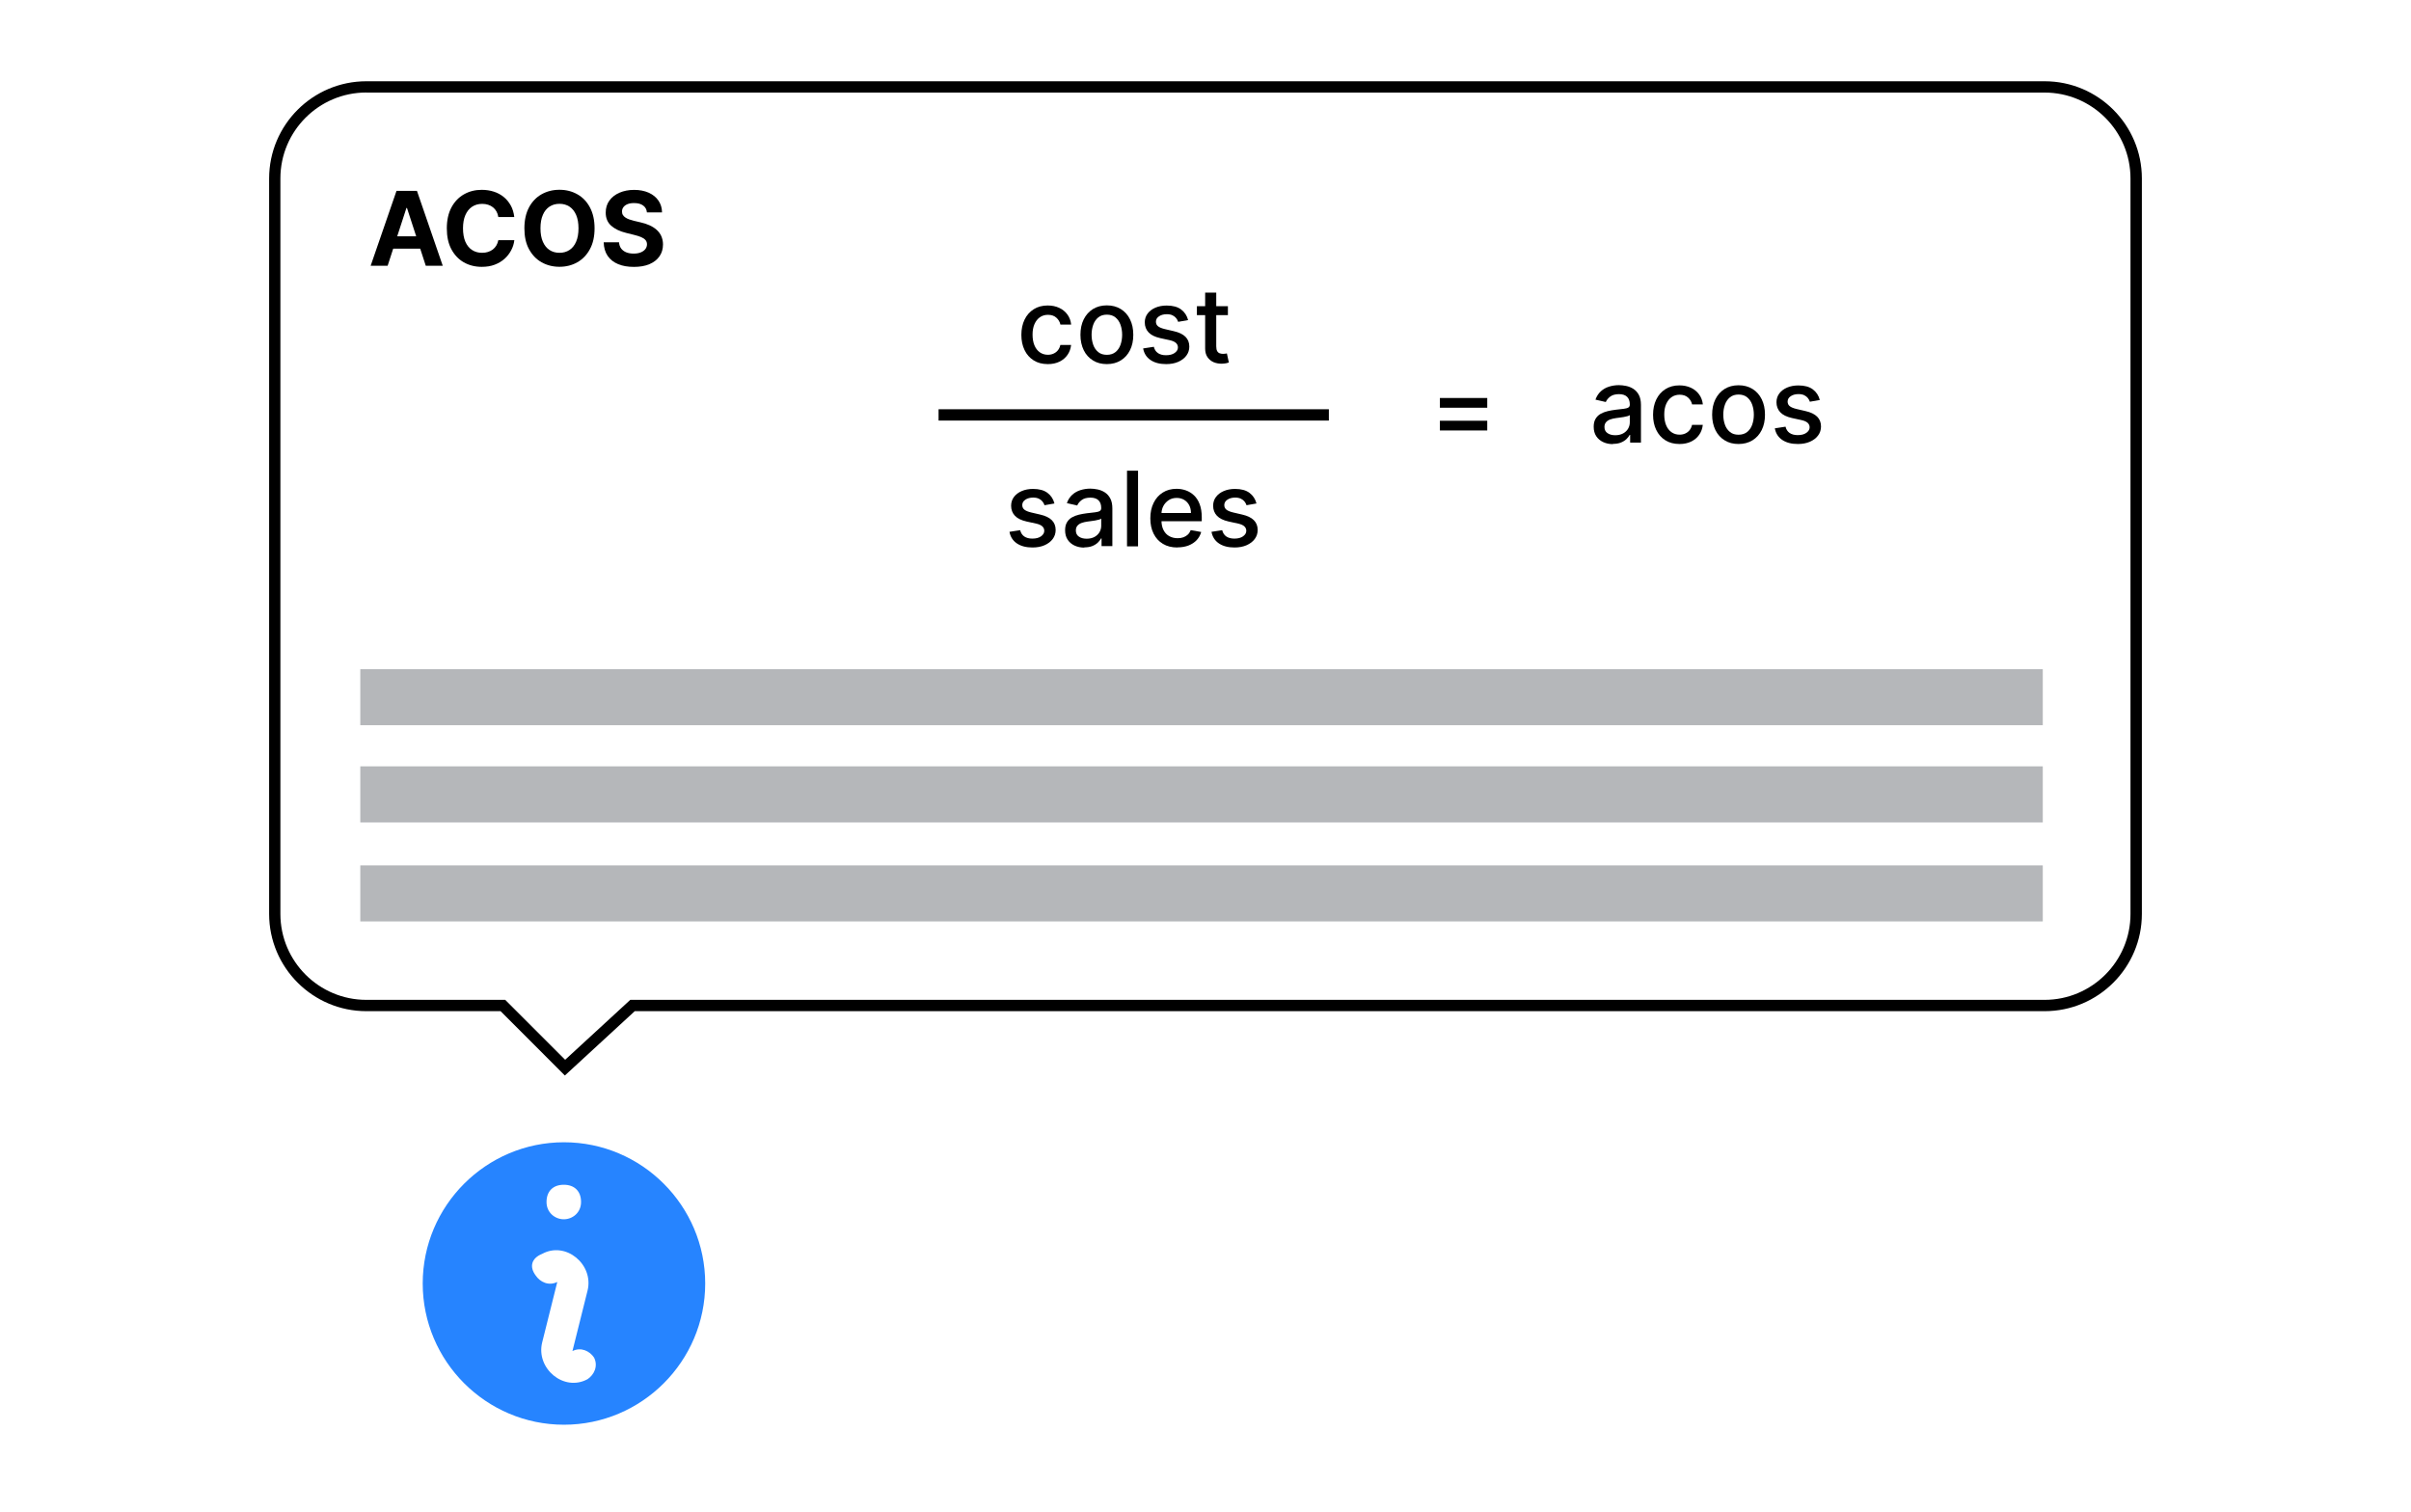 <?xml version="1.0" encoding="UTF-8"?><svg id="a" xmlns="http://www.w3.org/2000/svg" viewBox="0 0 426.06 267.16"><path d="M74.7,226.84c0-13.76,11.21-24.96,24.96-24.96s24.96,11.21,24.96,24.96-11.21,24.96-24.96,24.96-24.96-11.21-24.96-24.96Zm21.11-5.24c4.2-2.29,9.16,1.91,8.02,6.49l-2.67,10.69h0c1.53-.76,3.05,0,3.82,1.15,.76,1.53,0,3.05-1.15,3.82h0c-4.2,2.29-9.16-1.91-8.02-6.49l2.67-10.69h0c-1.53,.76-3.05,0-3.82-1.15-1.15-1.53-.76-3.05,1.15-3.82h0Zm3.82-6.11c1.53,0,3.05-1.15,3.05-3.05s-1.15-3.05-3.05-3.05-3.05,1.15-3.05,3.05,1.53,3.05,3.05,3.05Z" fill="#2684ff" fill-rule="evenodd"/><rect x="63.67" y="135.44" width="297.32" height="9.91" fill="#b5b7ba"/><rect x="63.67" y="118.26" width="297.32" height="9.91" fill="#b5b7ba"/><rect x="63.67" y="152.94" width="297.32" height="9.91" fill="#b5b7ba"/><path d="M99.82,190.08l-11.36-11.37h-23.72c-9.47,0-17.18-7.71-17.18-17.18V31.54c0-9.47,7.71-17.18,17.18-17.18H361.32c9.47,0,17.18,7.71,17.18,17.18V161.53c0,9.47-7.71,17.18-17.18,17.18H112.17l-12.35,11.37ZM64.73,16.35c-8.37,0-15.18,6.81-15.18,15.18V161.53c0,8.37,6.81,15.18,15.18,15.18h24.55l10.59,10.59,11.51-10.59h249.93c8.37,0,15.18-6.81,15.18-15.18V31.54c0-8.37-6.81-15.18-15.18-15.18H64.73Z"/><g><path d="M68.5,46.97h-3l4.57-13.24h3.61l4.56,13.24h-3l-3.32-10.21h-.1l-3.32,10.21Zm-.19-5.2h7.09v2.18h-7.09v-2.18Z"/><path d="M90.89,38.36h-2.83c-.05-.37-.16-.69-.32-.98-.16-.29-.36-.53-.61-.73-.25-.2-.54-.36-.86-.46-.33-.11-.68-.16-1.06-.16-.69,0-1.28,.17-1.79,.51-.51,.34-.9,.83-1.18,1.47-.28,.64-.42,1.43-.42,2.34s.14,1.74,.42,2.38c.28,.64,.68,1.13,1.19,1.46,.51,.33,1.1,.49,1.76,.49,.38,0,.72-.05,1.04-.15,.32-.1,.61-.25,.86-.44,.25-.19,.46-.43,.62-.7,.17-.28,.28-.59,.35-.94h2.83c-.07,.62-.25,1.21-.55,1.77-.29,.56-.68,1.07-1.17,1.51s-1.07,.79-1.75,1.05c-.67,.26-1.44,.38-2.29,.38-1.18,0-2.24-.27-3.17-.8-.93-.53-1.66-1.31-2.2-2.32-.54-1.01-.8-2.24-.8-3.68s.27-2.67,.81-3.69c.54-1.01,1.28-1.79,2.21-2.32,.93-.53,1.98-.8,3.14-.8,.77,0,1.48,.11,2.14,.32,.66,.21,1.24,.53,1.75,.94,.51,.41,.92,.92,1.25,1.51s.53,1.28,.62,2.04Z"/><path d="M105.07,40.35c0,1.44-.27,2.67-.82,3.68-.54,1.01-1.29,1.79-2.22,2.32s-1.99,.8-3.16,.8-2.23-.27-3.17-.8c-.94-.53-1.67-1.31-2.22-2.32s-.81-2.24-.81-3.68,.27-2.67,.81-3.69c.54-1.01,1.28-1.79,2.22-2.32s1.99-.8,3.17-.8,2.22,.27,3.16,.8,1.68,1.3,2.22,2.32c.54,1.01,.82,2.24,.82,3.69Zm-2.84,0c0-.94-.14-1.72-.42-2.37-.28-.64-.67-1.13-1.17-1.46-.5-.33-1.09-.5-1.77-.5s-1.27,.17-1.77,.5-.9,.82-1.17,1.46c-.28,.64-.42,1.43-.42,2.37s.14,1.72,.42,2.37c.28,.64,.67,1.13,1.17,1.46s1.09,.5,1.77,.5,1.27-.17,1.77-.5c.5-.33,.9-.82,1.17-1.46,.28-.64,.42-1.43,.42-2.37Z"/><path d="M114.32,37.53c-.05-.52-.27-.93-.67-1.21-.39-.29-.92-.43-1.6-.43-.46,0-.84,.06-1.16,.19-.31,.13-.55,.3-.72,.53-.17,.22-.25,.48-.25,.76,0,.24,.04,.44,.15,.62,.11,.18,.26,.33,.46,.46,.19,.13,.42,.24,.67,.33s.53,.17,.81,.24l1.19,.28c.58,.13,1.11,.3,1.59,.52,.48,.22,.9,.48,1.25,.8s.63,.68,.82,1.11,.3,.92,.3,1.47c0,.81-.21,1.51-.62,2.1s-.99,1.05-1.76,1.38c-.76,.33-1.69,.49-2.76,.49s-2-.16-2.79-.49c-.79-.33-1.41-.81-1.85-1.46s-.67-1.44-.7-2.4h2.71c.03,.44,.16,.81,.38,1.11,.23,.29,.53,.52,.91,.67,.38,.15,.81,.22,1.3,.22s.89-.07,1.24-.21c.35-.14,.62-.33,.82-.58,.19-.25,.29-.53,.29-.85,0-.3-.09-.55-.26-.75-.17-.2-.43-.38-.76-.52s-.74-.27-1.23-.39l-1.44-.36c-1.12-.27-2-.7-2.64-1.27s-.97-1.36-.96-2.33c0-.8,.21-1.5,.64-2.1,.43-.6,1.03-1.07,1.79-1.4s1.62-.5,2.59-.5,1.84,.17,2.58,.5c.74,.34,1.31,.8,1.72,1.4,.41,.6,.62,1.29,.63,2.08h-2.68Z"/></g><g><path d="M185.16,64.35c-.97,0-1.81-.22-2.5-.66-.7-.44-1.24-1.05-1.61-1.83-.38-.78-.56-1.67-.56-2.68s.19-1.92,.57-2.7,.92-1.39,1.62-1.83c.7-.44,1.52-.66,2.46-.66,.76,0,1.44,.14,2.04,.42,.6,.28,1.08,.67,1.45,1.18s.59,1.09,.66,1.77h-1.9c-.1-.47-.34-.88-.71-1.21-.37-.34-.87-.51-1.49-.51-.54,0-1.02,.14-1.43,.43s-.72,.69-.95,1.21-.34,1.14-.34,1.86,.11,1.36,.33,1.89c.22,.53,.54,.94,.94,1.23,.41,.29,.89,.44,1.44,.44,.37,0,.71-.07,1.01-.21,.3-.14,.56-.33,.76-.59,.21-.26,.35-.57,.43-.93h1.9c-.07,.65-.28,1.23-.63,1.74-.35,.51-.82,.91-1.41,1.2-.59,.29-1.28,.44-2.07,.44Z"/><path d="M195.6,64.35c-.94,0-1.76-.21-2.46-.65-.7-.43-1.25-1.03-1.63-1.81s-.58-1.68-.58-2.72,.19-1.95,.58-2.73,.93-1.38,1.63-1.82c.7-.43,1.52-.65,2.46-.65s1.76,.22,2.46,.65c.7,.43,1.25,1.04,1.63,1.82,.39,.78,.58,1.69,.58,2.73s-.19,1.94-.58,2.72c-.39,.78-.93,1.38-1.63,1.81-.7,.43-1.52,.65-2.46,.65Zm0-1.64c.61,0,1.12-.16,1.52-.48s.7-.75,.89-1.29c.19-.54,.29-1.13,.29-1.77s-.1-1.23-.29-1.77c-.19-.54-.49-.97-.89-1.3-.4-.33-.91-.49-1.52-.49s-1.12,.16-1.52,.49c-.4,.33-.7,.76-.89,1.3-.19,.54-.29,1.13-.29,1.77s.1,1.23,.29,1.77c.19,.54,.49,.96,.89,1.29s.91,.48,1.52,.48Z"/><path d="M209.97,56.57l-1.77,.31c-.07-.23-.19-.44-.35-.65-.16-.2-.37-.37-.64-.5-.27-.13-.61-.2-1.01-.2-.55,0-1.01,.12-1.38,.37-.37,.25-.55,.56-.55,.95,0,.34,.12,.61,.37,.81,.25,.2,.65,.37,1.2,.5l1.59,.37c.92,.21,1.61,.54,2.06,.99s.68,1.02,.68,1.73c0,.6-.17,1.13-.52,1.6-.35,.47-.83,.83-1.44,1.1-.62,.27-1.33,.4-2.14,.4-1.12,0-2.04-.24-2.75-.72-.71-.48-1.15-1.17-1.31-2.05l1.89-.29c.12,.49,.36,.86,.72,1.11,.37,.25,.84,.38,1.43,.38,.64,0,1.15-.13,1.53-.4,.38-.27,.58-.59,.58-.98,0-.31-.12-.58-.35-.79-.23-.21-.59-.37-1.07-.48l-1.7-.37c-.94-.21-1.63-.55-2.07-1.02s-.67-1.06-.67-1.77c0-.59,.17-1.11,.5-1.55,.33-.44,.79-.79,1.37-1.04,.58-.25,1.25-.38,2-.38,1.08,0,1.94,.23,2.56,.7,.62,.47,1.03,1.09,1.23,1.88Z"/><path d="M216.99,54.12v1.57h-5.48v-1.57h5.48Zm-4.01-2.4h1.95v9.49c0,.38,.06,.66,.17,.85s.26,.32,.44,.38,.38,.1,.59,.1c.16,0,.29-.01,.41-.03,.12-.02,.21-.04,.27-.05l.35,1.61c-.11,.04-.27,.09-.48,.13s-.47,.07-.78,.08c-.51,0-.99-.08-1.44-.27-.44-.19-.8-.49-1.08-.89-.27-.4-.41-.9-.41-1.51v-9.89Z"/></g><g><path d="M186.35,88.98l-1.77,.31c-.07-.23-.19-.44-.35-.65-.16-.2-.37-.37-.64-.5-.27-.13-.61-.2-1.01-.2-.55,0-1.01,.12-1.38,.37-.37,.25-.55,.56-.55,.95,0,.34,.12,.61,.37,.81,.25,.2,.65,.37,1.2,.5l1.59,.37c.92,.21,1.61,.54,2.06,.99s.68,1.02,.68,1.73c0,.6-.17,1.13-.52,1.6-.35,.47-.83,.83-1.44,1.1-.62,.27-1.33,.4-2.14,.4-1.12,0-2.04-.24-2.75-.72-.71-.48-1.15-1.17-1.31-2.05l1.89-.29c.12,.49,.36,.86,.72,1.11,.37,.25,.84,.38,1.43,.38,.64,0,1.15-.13,1.53-.4,.38-.27,.58-.59,.58-.98,0-.31-.12-.58-.35-.79-.23-.21-.59-.37-1.07-.48l-1.7-.37c-.94-.21-1.63-.55-2.07-1.02s-.67-1.06-.67-1.77c0-.59,.17-1.11,.5-1.55,.33-.44,.79-.79,1.37-1.04,.58-.25,1.25-.38,2-.38,1.08,0,1.94,.23,2.56,.7,.62,.47,1.03,1.09,1.23,1.88Z"/><path d="M191.61,96.78c-.64,0-1.21-.12-1.72-.36s-.92-.58-1.22-1.04c-.3-.45-.45-1.01-.45-1.67,0-.57,.11-1.03,.33-1.4,.22-.37,.51-.66,.88-.87,.37-.21,.78-.37,1.24-.48,.46-.11,.92-.19,1.4-.25,.6-.07,1.09-.13,1.46-.17,.38-.05,.65-.12,.82-.23s.25-.27,.25-.51v-.05c0-.57-.16-1.01-.48-1.33-.32-.31-.79-.47-1.43-.47s-1.17,.14-1.55,.43c-.38,.29-.64,.61-.78,.96l-1.83-.42c.22-.61,.54-1.1,.96-1.48,.42-.38,.9-.65,1.45-.82,.55-.17,1.13-.26,1.73-.26,.4,0,.83,.05,1.28,.14,.45,.09,.87,.26,1.27,.51,.39,.25,.72,.6,.97,1.06,.25,.46,.38,1.05,.38,1.79v6.66h-1.91v-1.37h-.08c-.13,.25-.32,.5-.57,.74-.25,.24-.58,.45-.97,.61s-.87,.24-1.42,.24Zm.42-1.57c.54,0,1-.11,1.39-.32,.38-.21,.68-.49,.88-.84,.2-.35,.3-.72,.3-1.11v-1.29c-.07,.07-.2,.13-.4,.19-.2,.06-.42,.11-.68,.15-.25,.04-.5,.08-.74,.11-.24,.03-.44,.06-.6,.08-.38,.05-.72,.13-1.04,.24-.31,.11-.56,.28-.74,.49-.18,.21-.28,.49-.28,.84,0,.48,.18,.85,.54,1.09,.36,.25,.81,.37,1.37,.37Z"/><path d="M201.11,83.19v13.37h-1.95v-13.37h1.95Z"/><path d="M208.06,96.76c-.99,0-1.84-.21-2.55-.64-.71-.42-1.26-1.02-1.65-1.8-.39-.77-.58-1.68-.58-2.72s.19-1.93,.58-2.72c.38-.78,.92-1.39,1.62-1.83,.69-.44,1.51-.66,2.44-.66,.57,0,1.11,.09,1.65,.28,.53,.19,1.01,.48,1.43,.88,.42,.4,.76,.92,1,1.56,.24,.64,.37,1.41,.37,2.32v.69h-7.97v-1.46h6.06c0-.51-.1-.97-.31-1.37s-.5-.71-.88-.94-.82-.35-1.32-.35c-.55,0-1.03,.13-1.43,.4s-.72,.62-.94,1.04-.33,.89-.33,1.39v1.14c0,.67,.12,1.24,.36,1.71,.24,.47,.57,.83,1,1.07s.92,.37,1.5,.37c.37,0,.71-.05,1.01-.16,.3-.11,.57-.27,.79-.48,.22-.21,.39-.48,.51-.79l1.85,.33c-.15,.54-.41,1.02-.79,1.43s-.86,.72-1.43,.95c-.57,.22-1.22,.34-1.96,.34Z"/><path d="M222.05,88.98l-1.77,.31c-.07-.23-.19-.44-.35-.65-.16-.2-.37-.37-.64-.5-.27-.13-.61-.2-1.01-.2-.55,0-1.01,.12-1.38,.37-.37,.25-.55,.56-.55,.95,0,.34,.12,.61,.37,.81,.25,.2,.65,.37,1.2,.5l1.59,.37c.92,.21,1.61,.54,2.06,.99s.68,1.02,.68,1.73c0,.6-.17,1.13-.52,1.6-.35,.47-.83,.83-1.44,1.1-.62,.27-1.33,.4-2.14,.4-1.12,0-2.04-.24-2.75-.72-.71-.48-1.15-1.17-1.31-2.05l1.89-.29c.12,.49,.36,.86,.72,1.11,.37,.25,.84,.38,1.43,.38,.64,0,1.15-.13,1.53-.4,.38-.27,.58-.59,.58-.98,0-.31-.12-.58-.35-.79-.23-.21-.59-.37-1.07-.48l-1.7-.37c-.94-.21-1.63-.55-2.07-1.02s-.67-1.06-.67-1.77c0-.59,.17-1.11,.5-1.55,.33-.44,.79-.79,1.37-1.04,.58-.25,1.25-.38,2-.38,1.08,0,1.94,.23,2.56,.7,.62,.47,1.03,1.09,1.23,1.88Z"/></g><g><path d="M285.02,78.49c-.64,0-1.21-.12-1.72-.36s-.92-.58-1.22-1.04c-.3-.45-.45-1.01-.45-1.67,0-.57,.11-1.03,.33-1.4,.22-.37,.51-.66,.88-.87,.37-.21,.78-.37,1.24-.48,.46-.11,.92-.19,1.4-.25,.6-.07,1.09-.13,1.46-.17,.38-.05,.65-.12,.82-.23s.25-.27,.25-.51v-.05c0-.57-.16-1.01-.48-1.33-.32-.31-.79-.47-1.43-.47s-1.17,.14-1.55,.43c-.38,.29-.64,.61-.78,.96l-1.83-.42c.22-.61,.54-1.1,.96-1.48,.42-.38,.9-.65,1.45-.82,.55-.17,1.13-.26,1.73-.26,.4,0,.83,.05,1.28,.14,.45,.09,.87,.26,1.27,.51,.39,.25,.72,.6,.97,1.06,.25,.46,.38,1.05,.38,1.79v6.66h-1.91v-1.37h-.08c-.13,.25-.32,.5-.57,.74-.25,.24-.58,.45-.97,.61s-.87,.24-1.42,.24Zm.42-1.57c.54,0,1-.11,1.39-.32,.38-.21,.68-.49,.88-.84,.2-.35,.3-.72,.3-1.11v-1.29c-.07,.07-.2,.13-.4,.19-.2,.06-.42,.11-.68,.15-.25,.04-.5,.08-.74,.11-.24,.03-.44,.06-.6,.08-.38,.05-.72,.13-1.04,.24-.31,.11-.56,.28-.74,.49-.18,.21-.28,.49-.28,.84,0,.48,.18,.85,.54,1.09,.36,.25,.81,.37,1.37,.37Z"/><path d="M296.79,78.47c-.97,0-1.81-.22-2.5-.66-.7-.44-1.24-1.05-1.61-1.83-.38-.78-.56-1.67-.56-2.68s.19-1.92,.57-2.7,.92-1.39,1.62-1.83c.7-.44,1.52-.66,2.46-.66,.76,0,1.44,.14,2.04,.42,.6,.28,1.08,.67,1.45,1.18s.59,1.09,.66,1.77h-1.9c-.1-.47-.34-.88-.71-1.21-.37-.34-.87-.51-1.49-.51-.54,0-1.02,.14-1.43,.43s-.72,.69-.95,1.21-.34,1.14-.34,1.86,.11,1.36,.33,1.89c.22,.53,.54,.94,.94,1.23,.41,.29,.89,.44,1.44,.44,.37,0,.71-.07,1.01-.21,.3-.14,.56-.33,.76-.59,.21-.26,.35-.57,.43-.93h1.9c-.07,.65-.28,1.23-.63,1.74-.35,.51-.82,.91-1.41,1.2-.59,.29-1.28,.44-2.07,.44Z"/><path d="M307.23,78.47c-.94,0-1.76-.21-2.46-.65-.7-.43-1.25-1.03-1.63-1.81s-.58-1.68-.58-2.72,.19-1.95,.58-2.73,.93-1.38,1.63-1.82c.7-.43,1.52-.65,2.46-.65s1.76,.22,2.46,.65c.7,.43,1.25,1.04,1.63,1.82,.39,.78,.58,1.69,.58,2.73s-.19,1.94-.58,2.72c-.39,.78-.93,1.38-1.63,1.81-.7,.43-1.52,.65-2.46,.65Zm0-1.64c.61,0,1.12-.16,1.52-.48s.7-.75,.89-1.29c.19-.54,.29-1.13,.29-1.77s-.1-1.23-.29-1.77c-.19-.54-.49-.97-.89-1.3-.4-.33-.91-.49-1.52-.49s-1.12,.16-1.52,.49c-.4,.33-.7,.76-.89,1.3-.19,.54-.29,1.13-.29,1.77s.1,1.23,.29,1.77c.19,.54,.49,.96,.89,1.29s.91,.48,1.52,.48Z"/><path d="M321.6,70.69l-1.77,.31c-.07-.23-.19-.44-.35-.65-.16-.2-.37-.37-.64-.5-.27-.13-.61-.2-1.01-.2-.55,0-1.01,.12-1.38,.37-.37,.25-.55,.56-.55,.95,0,.34,.12,.61,.37,.81,.25,.2,.65,.37,1.2,.5l1.59,.37c.92,.21,1.61,.54,2.06,.99s.68,1.02,.68,1.73c0,.6-.17,1.13-.52,1.6-.35,.47-.83,.83-1.44,1.1-.62,.27-1.33,.4-2.14,.4-1.12,0-2.04-.24-2.75-.72-.71-.48-1.15-1.17-1.31-2.05l1.89-.29c.12,.49,.36,.86,.72,1.11,.37,.25,.84,.38,1.43,.38,.64,0,1.15-.13,1.53-.4,.38-.27,.58-.59,.58-.98,0-.31-.12-.58-.35-.79-.23-.21-.59-.37-1.07-.48l-1.7-.37c-.94-.21-1.63-.55-2.07-1.02s-.67-1.06-.67-1.77c0-.59,.17-1.11,.5-1.55,.33-.44,.79-.79,1.37-1.04,.58-.25,1.25-.38,2-.38,1.08,0,1.94,.23,2.56,.7,.62,.47,1.03,1.09,1.23,1.88Z"/></g><path d="M254.45,72.06v-1.72h8.37v1.72h-8.37Zm0,4.02v-1.72h8.37v1.72h-8.37Z"/><rect x="165.86" y="72.33" width="68.97" height="2"/></svg>
